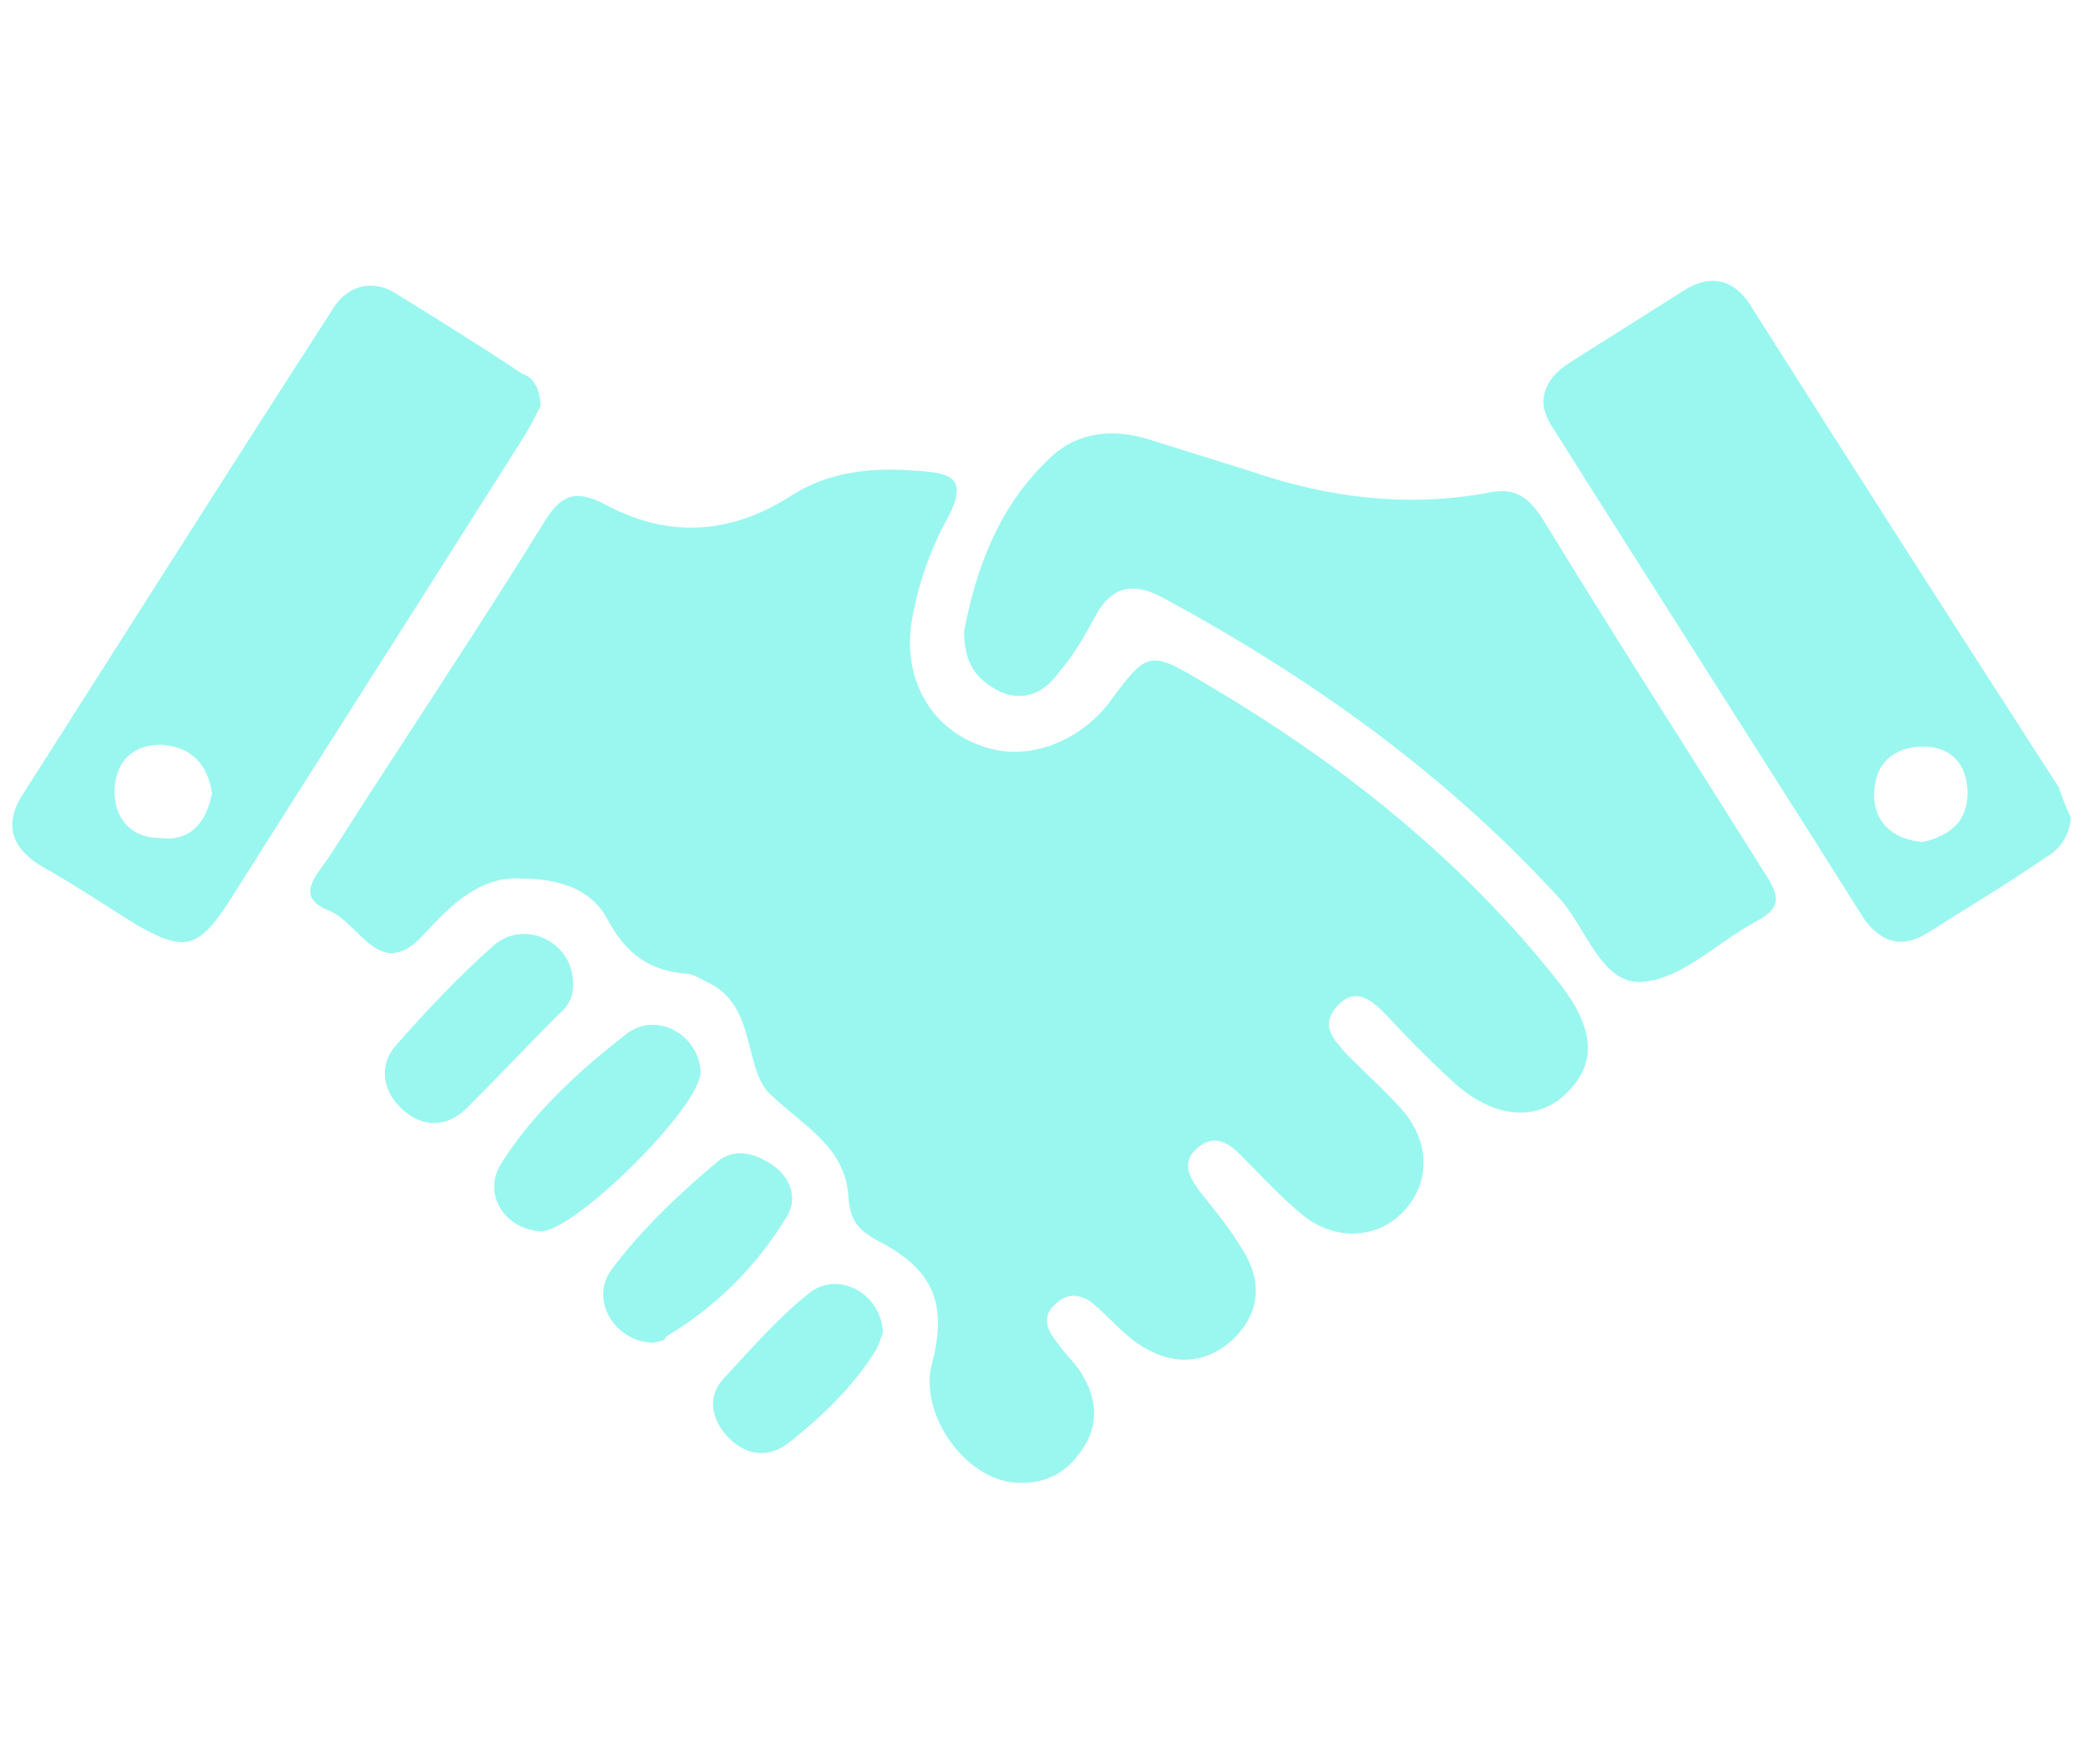 <svg width="103" height="87" viewBox="0 0 103 87" fill="none" xmlns="http://www.w3.org/2000/svg">
<g clip-path="url(#clip0_406_2837)">
<path d="M25.658 43.334C23.658 43.234 22.258 44.634 20.958 46.034C18.758 48.534 17.758 45.534 16.258 44.934C14.458 44.234 15.658 43.134 16.258 42.234C19.758 36.734 23.458 31.234 26.858 25.734C27.658 24.434 28.358 24.134 29.758 24.834C32.858 26.534 35.958 26.434 39.058 24.434C40.958 23.234 43.058 23.034 45.358 23.234C46.958 23.334 47.758 23.634 46.758 25.534C45.858 27.134 45.258 28.934 44.958 30.734C44.558 33.434 45.858 35.834 48.258 36.734C50.458 37.634 53.058 36.734 54.658 34.734C56.658 32.034 56.658 32.034 59.658 33.834C66.258 37.734 72.158 42.434 76.958 48.534C78.658 50.734 78.758 52.434 77.358 53.834C75.958 55.334 73.758 55.234 71.758 53.434C70.558 52.334 69.458 51.234 68.358 50.034C67.658 49.334 66.858 48.634 65.958 49.634C65.058 50.634 65.858 51.334 66.458 52.034C67.358 52.934 68.358 53.834 69.158 54.734C70.558 56.334 70.558 58.334 69.258 59.734C67.958 61.134 65.858 61.234 64.258 59.934C63.158 59.034 62.158 57.934 61.158 56.934C60.558 56.334 59.858 55.934 59.058 56.634C58.258 57.334 58.658 58.034 59.158 58.734C59.858 59.634 60.558 60.434 61.158 61.434C62.258 63.034 62.258 64.634 60.858 66.034C59.358 67.434 57.658 67.334 56.058 66.234C55.258 65.634 54.658 64.934 53.958 64.334C53.358 63.834 52.658 63.734 52.058 64.334C51.358 64.934 51.658 65.634 52.158 66.234C52.558 66.834 53.158 67.334 53.458 67.934C54.158 69.134 54.158 70.434 53.358 71.534C52.558 72.734 51.458 73.234 50.058 73.134C47.558 72.934 45.358 69.734 45.958 67.334C46.758 64.334 46.058 62.634 43.358 61.234C42.458 60.734 41.958 60.334 41.858 59.134C41.758 56.634 39.758 55.634 38.058 54.034C36.658 52.834 37.358 49.734 35.058 48.534C34.658 48.334 34.358 48.134 33.958 48.034C32.058 47.934 30.858 47.034 29.958 45.334C29.158 43.834 27.558 43.334 25.658 43.334Z" fill="#99F7EF"/>
<path d="M47.558 31.134C48.158 28.034 49.258 24.934 51.858 22.534C53.258 21.234 55.058 21.134 56.858 21.734C58.458 22.234 60.058 22.734 61.658 23.234C65.458 24.534 69.258 25.034 73.258 24.334C74.558 24.034 75.258 24.334 76.058 25.534C79.658 31.434 83.458 37.334 87.158 43.234C87.858 44.334 87.758 44.834 86.658 45.434C84.758 46.434 82.958 48.334 80.958 48.434C78.958 48.534 78.258 45.734 76.858 44.234C71.258 38.134 64.658 33.434 57.458 29.534C55.858 28.634 54.758 28.934 53.958 30.534C53.458 31.434 52.958 32.334 52.258 33.134C51.558 34.134 50.558 34.634 49.358 34.134C48.158 33.534 47.558 32.734 47.558 31.134Z" fill="#99F7EF"/>
<path d="M102.158 40.334C102.058 41.334 101.558 41.934 100.858 42.334C98.958 43.634 96.958 44.834 95.058 46.034C93.758 46.834 92.758 46.434 91.958 45.334C86.858 37.234 81.658 29.134 76.558 21.034C75.758 19.834 76.158 18.734 77.358 17.934C79.258 16.734 81.158 15.534 83.058 14.334C84.458 13.434 85.658 13.834 86.458 15.234C91.458 23.134 96.458 30.934 101.558 38.834C101.758 39.434 101.958 39.934 102.158 40.334ZM94.858 41.534C96.158 41.234 97.058 40.534 97.058 39.134C97.058 37.634 96.158 36.734 94.658 36.834C93.158 36.934 92.358 37.934 92.458 39.434C92.558 40.734 93.558 41.434 94.858 41.534Z" fill="#99F7EF"/>
<path d="M26.658 20.034C26.358 20.634 26.058 21.234 25.658 21.834C20.858 29.434 16.058 36.934 11.258 44.534C9.758 46.834 9.058 46.934 6.758 45.634C5.158 44.634 3.658 43.634 2.058 42.734C0.558 41.834 0.158 40.634 1.158 39.134C6.258 31.134 11.258 23.234 16.358 15.334C17.058 14.134 18.258 13.734 19.458 14.434C21.558 15.734 23.658 17.034 25.758 18.434C26.358 18.634 26.658 19.234 26.658 20.034ZM10.458 39.134C10.258 37.734 9.458 36.834 7.958 36.734C6.558 36.734 5.758 37.534 5.658 38.834C5.558 40.334 6.458 41.334 7.858 41.334C9.358 41.534 10.158 40.634 10.458 39.134Z" fill="#99F7EF"/>
<path d="M34.558 52.834C34.658 54.534 28.258 60.834 26.658 60.734C24.858 60.634 23.758 58.834 24.758 57.334C26.358 54.834 28.558 52.834 30.858 51.034C32.358 49.834 34.458 51.034 34.558 52.834Z" fill="#99F7EF"/>
<path d="M28.258 48.334C28.358 49.034 28.058 49.634 27.558 50.034C26.058 51.534 24.558 53.134 23.058 54.634C22.058 55.634 20.858 55.634 19.858 54.734C18.858 53.834 18.658 52.534 19.558 51.534C21.058 49.834 22.658 48.134 24.358 46.634C25.858 45.334 28.158 46.434 28.258 48.334Z" fill="#99F7EF"/>
<path d="M32.258 66.234C30.358 66.234 29.058 64.134 30.158 62.634C31.658 60.634 33.458 58.934 35.358 57.334C36.158 56.634 37.158 56.834 38.058 57.434C38.958 58.034 39.358 59.034 38.858 59.934C37.358 62.434 35.358 64.434 32.858 65.934C32.758 66.234 32.458 66.134 32.258 66.234Z" fill="#99F7EF"/>
<path d="M43.558 65.734C43.458 65.934 43.358 66.434 43.058 66.834C41.958 68.534 40.458 69.934 38.958 71.134C37.958 71.934 36.858 71.834 35.958 70.934C35.058 70.034 34.858 68.834 35.758 67.934C37.058 66.534 38.358 65.034 39.858 63.834C41.258 62.634 43.458 63.734 43.558 65.734Z" fill="#99F7EF"/>
</g>
<defs>
<clipPath id="clip0_406_2837">
<rect width="102" height="87" fill="white" transform="translate(0.608)"/>
</clipPath>
</defs>
</svg>
